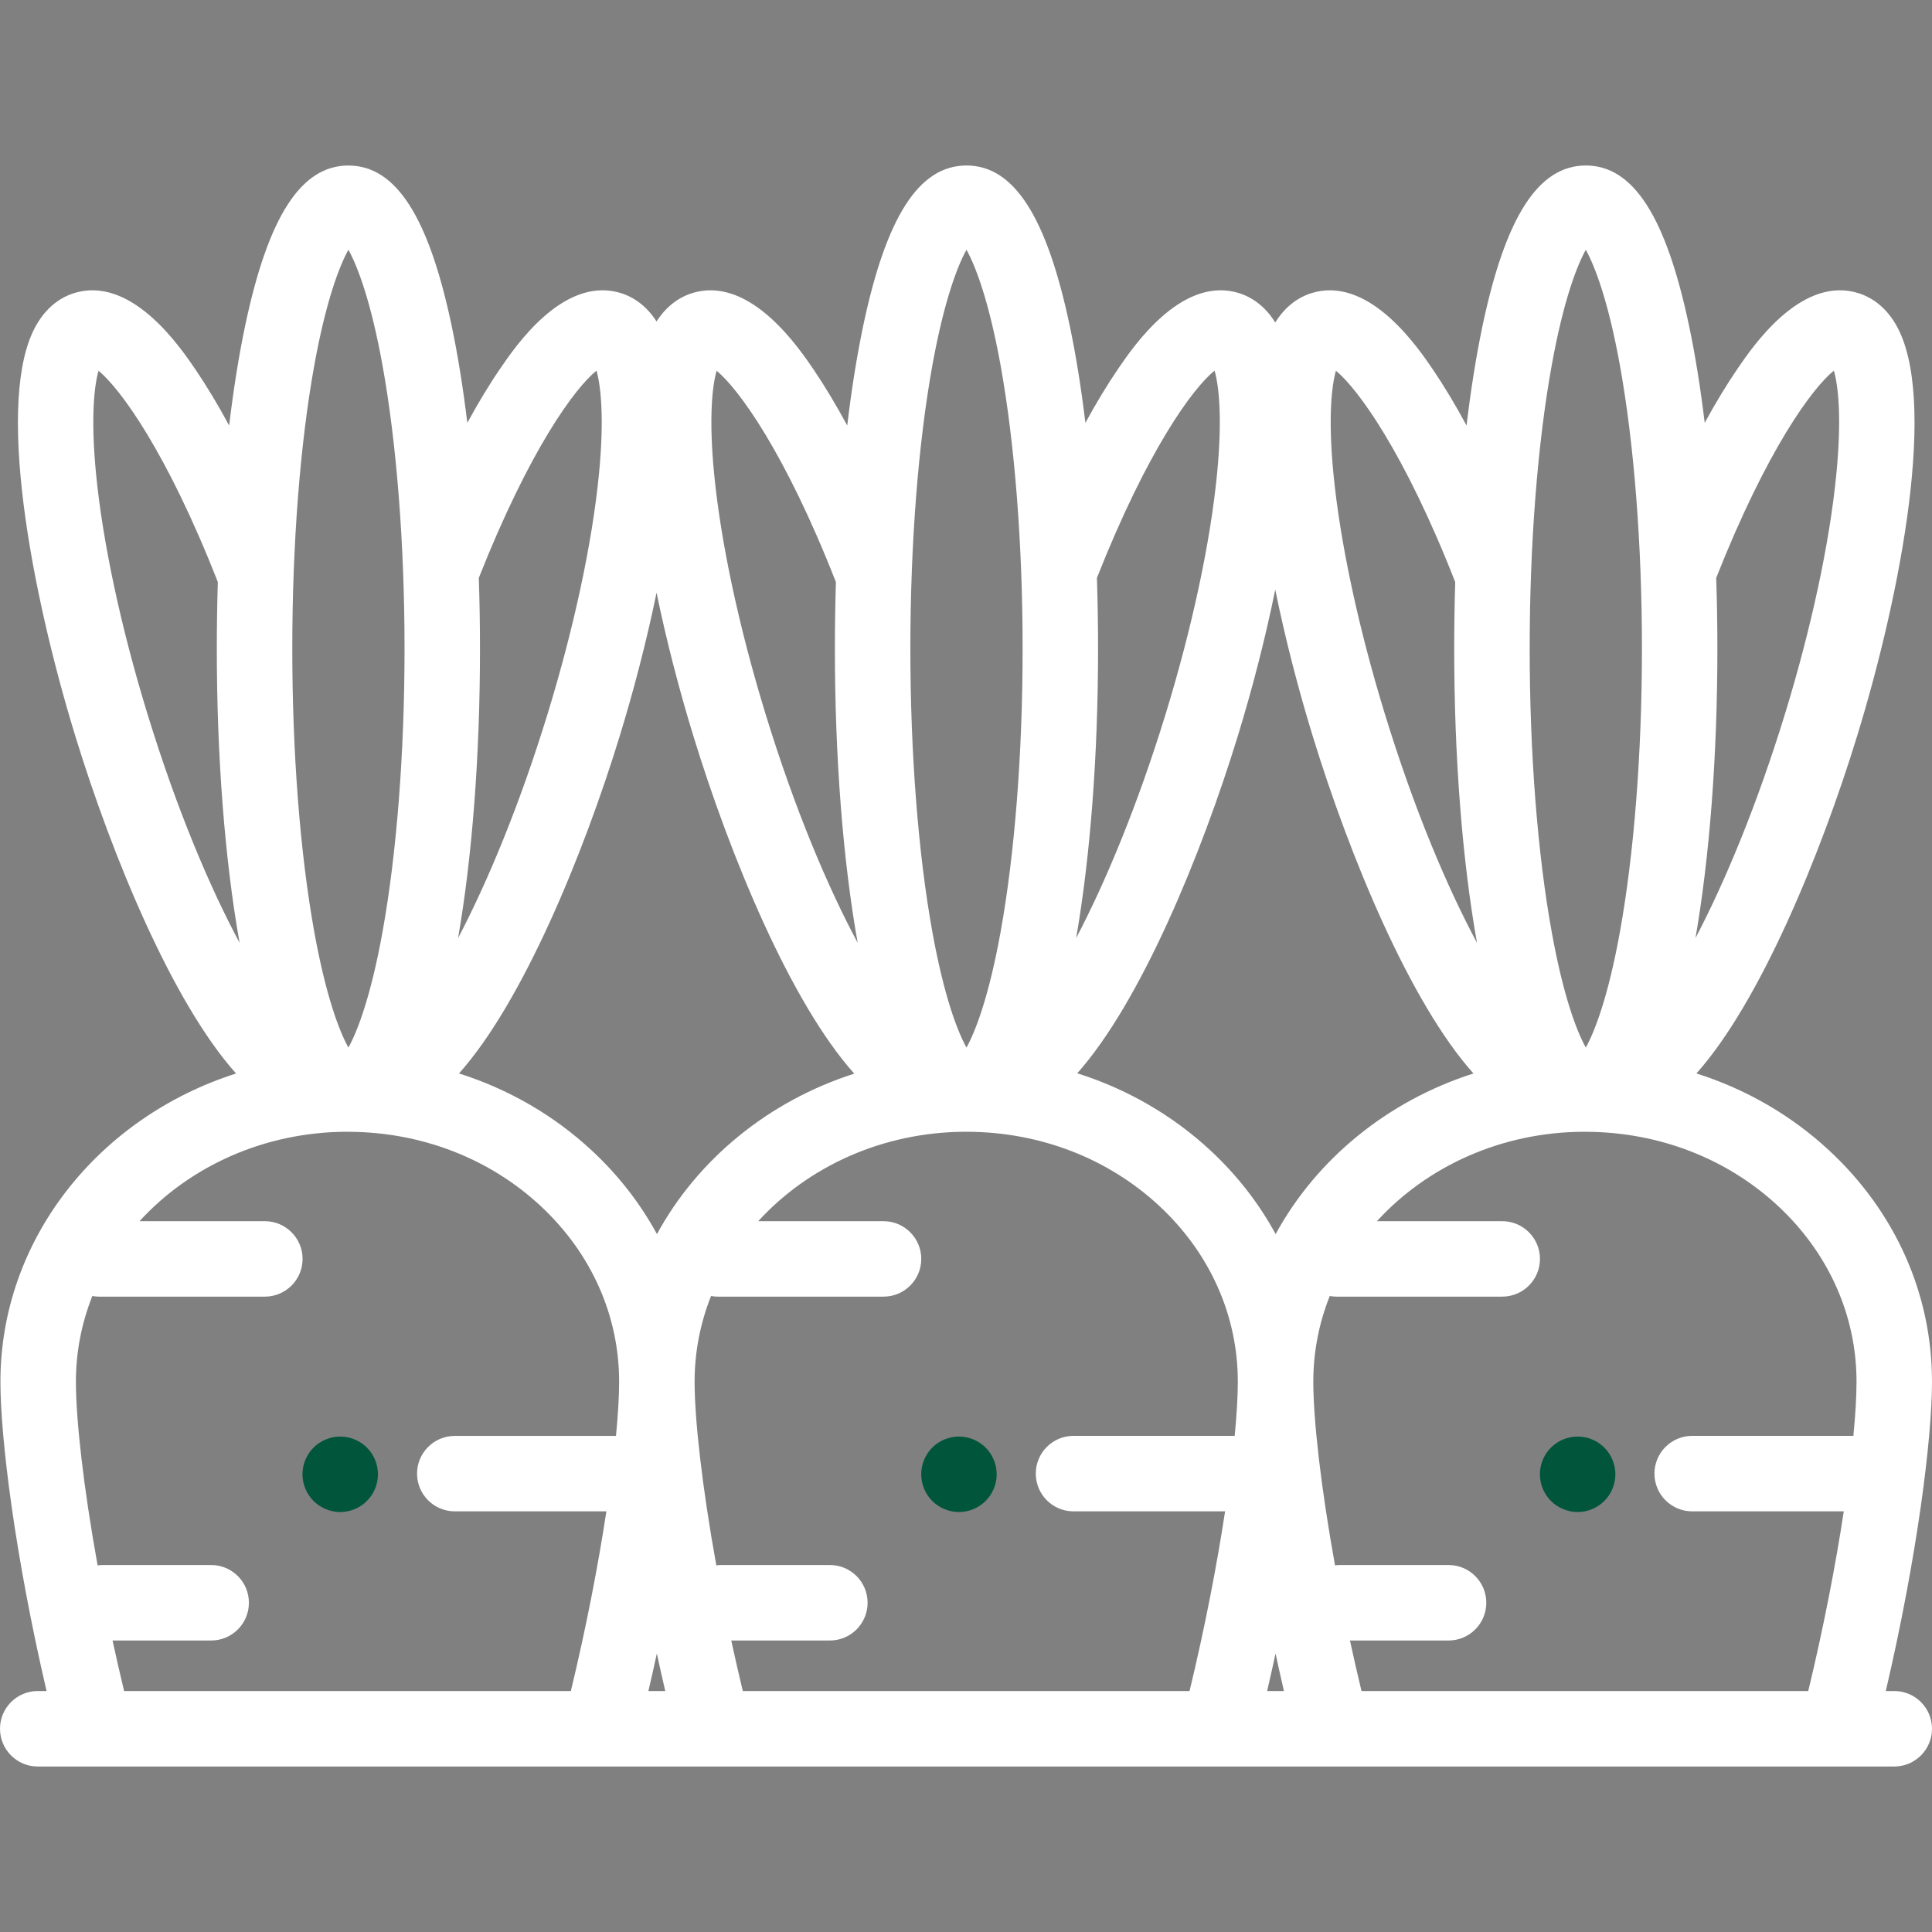 <svg xmlns="http://www.w3.org/2000/svg" width="59" height="59" viewBox="0 0 59 59" fill="none"><rect x="0" y="0" width="59" height="59" fill="#808080" stroke="none"/><path d="M11.204 44.207C10.99 43.993 10.694 43.87 10.39 43.87C10.087 43.87 9.789 43.993 9.575 44.207C9.361 44.422 9.237 44.719 9.237 45.022C9.237 45.326 9.361 45.623 9.575 45.837C9.79 46.051 10.087 46.175 10.39 46.175C10.694 46.175 10.99 46.051 11.204 45.837C11.42 45.623 11.542 45.326 11.542 45.022C11.542 44.719 11.42 44.422 11.204 44.207Z" fill="#00553B"></path><path d="M30.099 44.207C29.885 43.993 29.588 43.87 29.285 43.87C28.98 43.87 28.683 43.993 28.469 44.207C28.255 44.422 28.132 44.719 28.132 45.022C28.132 45.326 28.255 45.623 28.469 45.837C28.684 46.051 28.98 46.175 29.285 46.175C29.588 46.175 29.885 46.051 30.099 45.837C30.314 45.623 30.437 45.326 30.437 45.022C30.437 44.719 30.314 44.422 30.099 44.207Z" fill="#00553B"></path><path d="M48.993 44.207C48.779 43.993 48.482 43.87 48.179 43.87C47.874 43.87 47.577 43.993 47.364 44.207C47.148 44.422 47.026 44.719 47.026 45.022C47.026 45.326 47.148 45.623 47.364 45.837C47.578 46.051 47.874 46.175 48.179 46.175C48.482 46.175 48.779 46.051 48.993 45.837C49.208 45.623 49.331 45.325 49.331 45.022C49.331 44.719 49.208 44.422 48.993 44.207Z" fill="#00553B"></path><path d="M57.848 51.641H57.589C58.555 47.501 59 43.921 59 42.197C59.001 39.527 57.888 37.02 55.867 35.14C54.703 34.057 53.316 33.26 51.806 32.781C53.747 30.608 55.604 26.095 56.715 22.472C58.064 18.076 59.184 12.151 57.903 9.922C57.515 9.247 56.99 9.002 56.619 8.915C54.939 8.521 53.538 10.564 53.077 11.236C52.74 11.727 52.399 12.29 52.059 12.912C51.93 11.845 51.771 10.849 51.582 9.953C50.878 6.611 49.875 5.054 48.428 5.054C46.98 5.054 45.978 6.611 45.273 9.953C45.08 10.872 44.917 11.896 44.786 12.994C44.449 12.37 44.111 11.805 43.775 11.309C43.307 10.619 41.883 8.517 40.182 8.915C39.825 8.999 39.327 9.23 38.944 9.848C38.561 9.23 38.063 8.999 37.706 8.915C36.026 8.521 34.624 10.564 34.164 11.236C33.827 11.727 33.486 12.29 33.146 12.913C33.017 11.845 32.858 10.849 32.669 9.953C31.965 6.611 30.962 5.054 29.515 5.054C28.067 5.054 27.064 6.611 26.36 9.953C26.167 10.872 26.004 11.896 25.873 12.994C25.536 12.371 25.197 11.805 24.862 11.309C24.394 10.619 22.97 8.517 21.269 8.915C20.918 8.997 20.43 9.222 20.05 9.817C19.67 9.222 19.182 8.997 18.831 8.915C17.151 8.521 15.749 10.564 15.289 11.236C14.951 11.727 14.611 12.29 14.271 12.913C14.142 11.845 13.982 10.849 13.794 9.953C13.09 6.611 12.087 5.055 10.639 5.055C9.192 5.055 8.189 6.611 7.485 9.953C7.292 10.872 7.129 11.896 6.998 12.994C6.661 12.371 6.322 11.805 5.987 11.31C5.519 10.619 4.095 8.517 2.394 8.915C2.023 9.002 1.499 9.247 1.111 9.923C-0.17 12.151 0.95 18.076 2.298 22.472C3.429 26.159 5.274 30.622 7.209 32.783C3.03 34.115 0.014 37.83 0.013 42.194C0.013 43.918 0.457 47.499 1.422 51.641H1.152C0.516 51.641 0 52.157 0 52.793C0 53.43 0.516 53.946 1.152 53.946H57.848C58.484 53.946 59 53.43 59 52.793C59 52.157 58.484 51.641 57.848 51.641ZM52.446 19.809C52.446 19.079 52.434 18.357 52.41 17.648C53.965 13.716 55.346 11.85 56.004 11.318C56.13 11.758 56.251 12.727 56.078 14.489C55.874 16.573 55.318 19.168 54.512 21.796C53.656 24.586 52.681 26.925 51.777 28.648C52.21 26.152 52.446 23.062 52.446 19.809ZM47.388 11.15C47.746 9.172 48.156 8.116 48.428 7.628C48.699 8.116 49.11 9.172 49.468 11.15C49.902 13.548 50.142 16.623 50.142 19.809C50.142 22.995 49.902 26.071 49.468 28.468C49.11 30.446 48.699 31.502 48.428 31.991C48.156 31.502 47.746 30.446 47.388 28.468C46.953 26.071 46.714 22.995 46.714 19.809C46.714 16.623 46.953 13.547 47.388 11.15ZM40.797 11.321C41.461 11.869 42.886 13.806 44.44 17.775C44.42 18.443 44.409 19.122 44.409 19.809C44.409 23.126 44.655 26.273 45.105 28.793C44.205 27.112 43.199 24.762 42.289 21.796C41.483 19.168 40.927 16.573 40.723 14.489C40.551 12.731 40.671 11.762 40.797 11.321ZM37.802 22.472C38.229 21.081 38.632 19.538 38.944 18.007C39.256 19.538 39.659 21.081 40.086 22.472C41.217 26.159 43.062 30.621 44.997 32.782C42.371 33.62 40.204 35.398 38.956 37.687C38.45 36.757 37.786 35.897 36.973 35.14C35.805 34.054 34.413 33.255 32.897 32.776C34.836 30.602 36.692 26.092 37.802 22.472ZM33.533 19.809C33.533 19.079 33.521 18.357 33.498 17.648C35.052 13.716 36.433 11.85 37.091 11.318C37.217 11.758 37.338 12.727 37.165 14.489C36.961 16.573 36.405 19.168 35.599 21.796C34.743 24.586 33.768 26.925 32.864 28.648C33.297 26.152 33.533 23.062 33.533 19.809ZM28.474 11.15C28.833 9.172 29.243 8.116 29.515 7.628C29.786 8.116 30.197 9.172 30.555 11.15C30.989 13.548 31.229 16.623 31.229 19.809C31.229 22.995 30.989 26.071 30.555 28.468C30.197 30.446 29.786 31.502 29.515 31.991C29.243 31.502 28.833 30.446 28.474 28.468C28.04 26.071 27.801 22.995 27.801 19.809C27.801 16.623 28.04 13.547 28.474 11.15ZM21.884 11.321C22.548 11.869 23.973 13.806 25.527 17.775C25.507 18.443 25.496 19.122 25.496 19.809C25.496 23.126 25.742 26.273 26.192 28.793C25.292 27.112 24.286 24.762 23.376 21.796C22.57 19.168 22.014 16.573 21.81 14.489C21.638 12.731 21.758 11.762 21.884 11.321ZM18.927 22.472C19.345 21.109 19.741 19.601 20.05 18.1C20.359 19.601 20.755 21.109 21.173 22.472C22.304 26.162 24.152 30.628 26.088 32.787C23.468 33.626 21.307 35.402 20.062 37.687C19.556 36.757 18.892 35.897 18.078 35.14C16.914 34.057 15.528 33.26 14.017 32.781C15.959 30.608 17.817 26.095 18.927 22.472ZM14.658 19.809C14.658 19.079 14.646 18.357 14.622 17.648C16.177 13.716 17.558 11.85 18.216 11.318C18.341 11.758 18.463 12.727 18.29 14.489C18.086 16.573 17.53 19.168 16.724 21.796C15.868 24.586 14.893 26.925 13.989 28.648C14.422 26.152 14.658 23.062 14.658 19.809ZM9.599 11.15C9.958 9.172 10.368 8.116 10.64 7.628C10.911 8.116 11.322 9.172 11.68 11.15C12.114 13.547 12.354 16.623 12.354 19.809C12.354 22.995 12.114 26.071 11.68 28.468C11.322 30.446 10.911 31.502 10.64 31.991C10.368 31.502 9.958 30.446 9.599 28.468C9.165 26.071 8.926 22.995 8.926 19.809C8.926 16.623 9.165 13.547 9.599 11.15ZM4.501 21.796C3.695 19.168 3.139 16.573 2.935 14.489C2.763 12.731 2.883 11.762 3.009 11.321C3.673 11.869 5.098 13.806 6.652 17.775C6.632 18.443 6.621 19.122 6.621 19.809C6.621 23.126 6.867 26.273 7.317 28.793C6.417 27.112 5.411 24.762 4.501 21.796ZM18.811 43.85H13.889C13.252 43.85 12.736 44.366 12.736 45.002C12.736 45.638 13.252 46.154 13.889 46.154H18.518C18.271 47.777 17.908 49.672 17.433 51.641H3.79V51.641C3.665 51.12 3.547 50.605 3.437 50.098H6.449C7.085 50.098 7.601 49.582 7.601 48.946C7.601 48.309 7.085 47.793 6.449 47.793H3.128C3.078 47.793 3.029 47.798 2.981 47.804C2.543 45.379 2.318 43.34 2.318 42.194C2.318 41.276 2.496 40.395 2.82 39.578C2.887 39.59 2.955 39.597 3.025 39.597H8.088C8.724 39.597 9.24 39.082 9.24 38.445C9.24 37.809 8.724 37.293 8.088 37.293H4.261C5.779 35.63 8.052 34.569 10.589 34.562C10.606 34.563 10.623 34.564 10.64 34.564C10.65 34.564 10.659 34.563 10.669 34.563C12.88 34.576 14.952 35.379 16.509 36.828C18.056 38.267 18.908 40.174 18.907 42.197C18.907 42.63 18.875 43.19 18.811 43.85ZM19.801 51.641C19.892 51.254 19.977 50.872 20.059 50.497C20.14 50.872 20.226 51.254 20.316 51.641H19.801ZM37.705 43.849H32.783C32.146 43.849 31.631 44.365 31.631 45.002C31.631 45.638 32.146 46.154 32.783 46.154H37.412C37.165 47.777 36.802 49.672 36.327 51.641H22.684V51.641C22.559 51.12 22.441 50.605 22.331 50.098H25.343C25.98 50.098 26.495 49.582 26.495 48.946C26.495 48.309 25.98 47.793 25.343 47.793H22.022C21.972 47.793 21.923 47.798 21.875 47.804C21.437 45.379 21.212 43.34 21.212 42.194C21.212 41.276 21.39 40.395 21.714 39.578C21.781 39.59 21.849 39.597 21.919 39.597H26.982C27.618 39.597 28.134 39.081 28.134 38.445C28.134 37.809 27.618 37.293 26.982 37.293H23.155C24.671 35.632 26.939 34.572 29.472 34.562C29.486 34.563 29.5 34.564 29.515 34.564C29.527 34.564 29.539 34.563 29.552 34.562C31.767 34.573 33.843 35.376 35.403 36.827C36.95 38.267 37.802 40.174 37.801 42.197C37.801 42.63 37.769 43.19 37.705 43.849ZM38.696 51.641C38.786 51.254 38.872 50.872 38.953 50.497C39.034 50.872 39.12 51.254 39.209 51.641H38.696ZM56.599 43.849H51.676C51.04 43.849 50.524 44.365 50.524 45.002C50.524 45.638 51.04 46.154 51.676 46.154H56.306C56.059 47.777 55.695 49.672 55.221 51.641H41.578V51.641C41.453 51.12 41.335 50.605 41.225 50.098H44.237C44.873 50.098 45.389 49.582 45.389 48.946C45.389 48.309 44.873 47.793 44.237 47.793H40.916C40.866 47.793 40.817 47.798 40.769 47.804C40.331 45.379 40.106 43.34 40.106 42.194C40.106 41.276 40.283 40.395 40.608 39.578C40.675 39.59 40.743 39.597 40.813 39.597H45.876C46.512 39.597 47.028 39.081 47.028 38.445C47.028 37.809 46.512 37.293 45.876 37.293H42.049C43.567 35.629 45.839 34.568 48.377 34.562C48.394 34.562 48.411 34.564 48.428 34.564C48.438 34.564 48.447 34.563 48.457 34.563C50.667 34.576 52.739 35.379 54.297 36.827C55.844 38.267 56.696 40.174 56.695 42.197C56.695 42.63 56.663 43.19 56.599 43.849Z" fill="white"></path></svg>